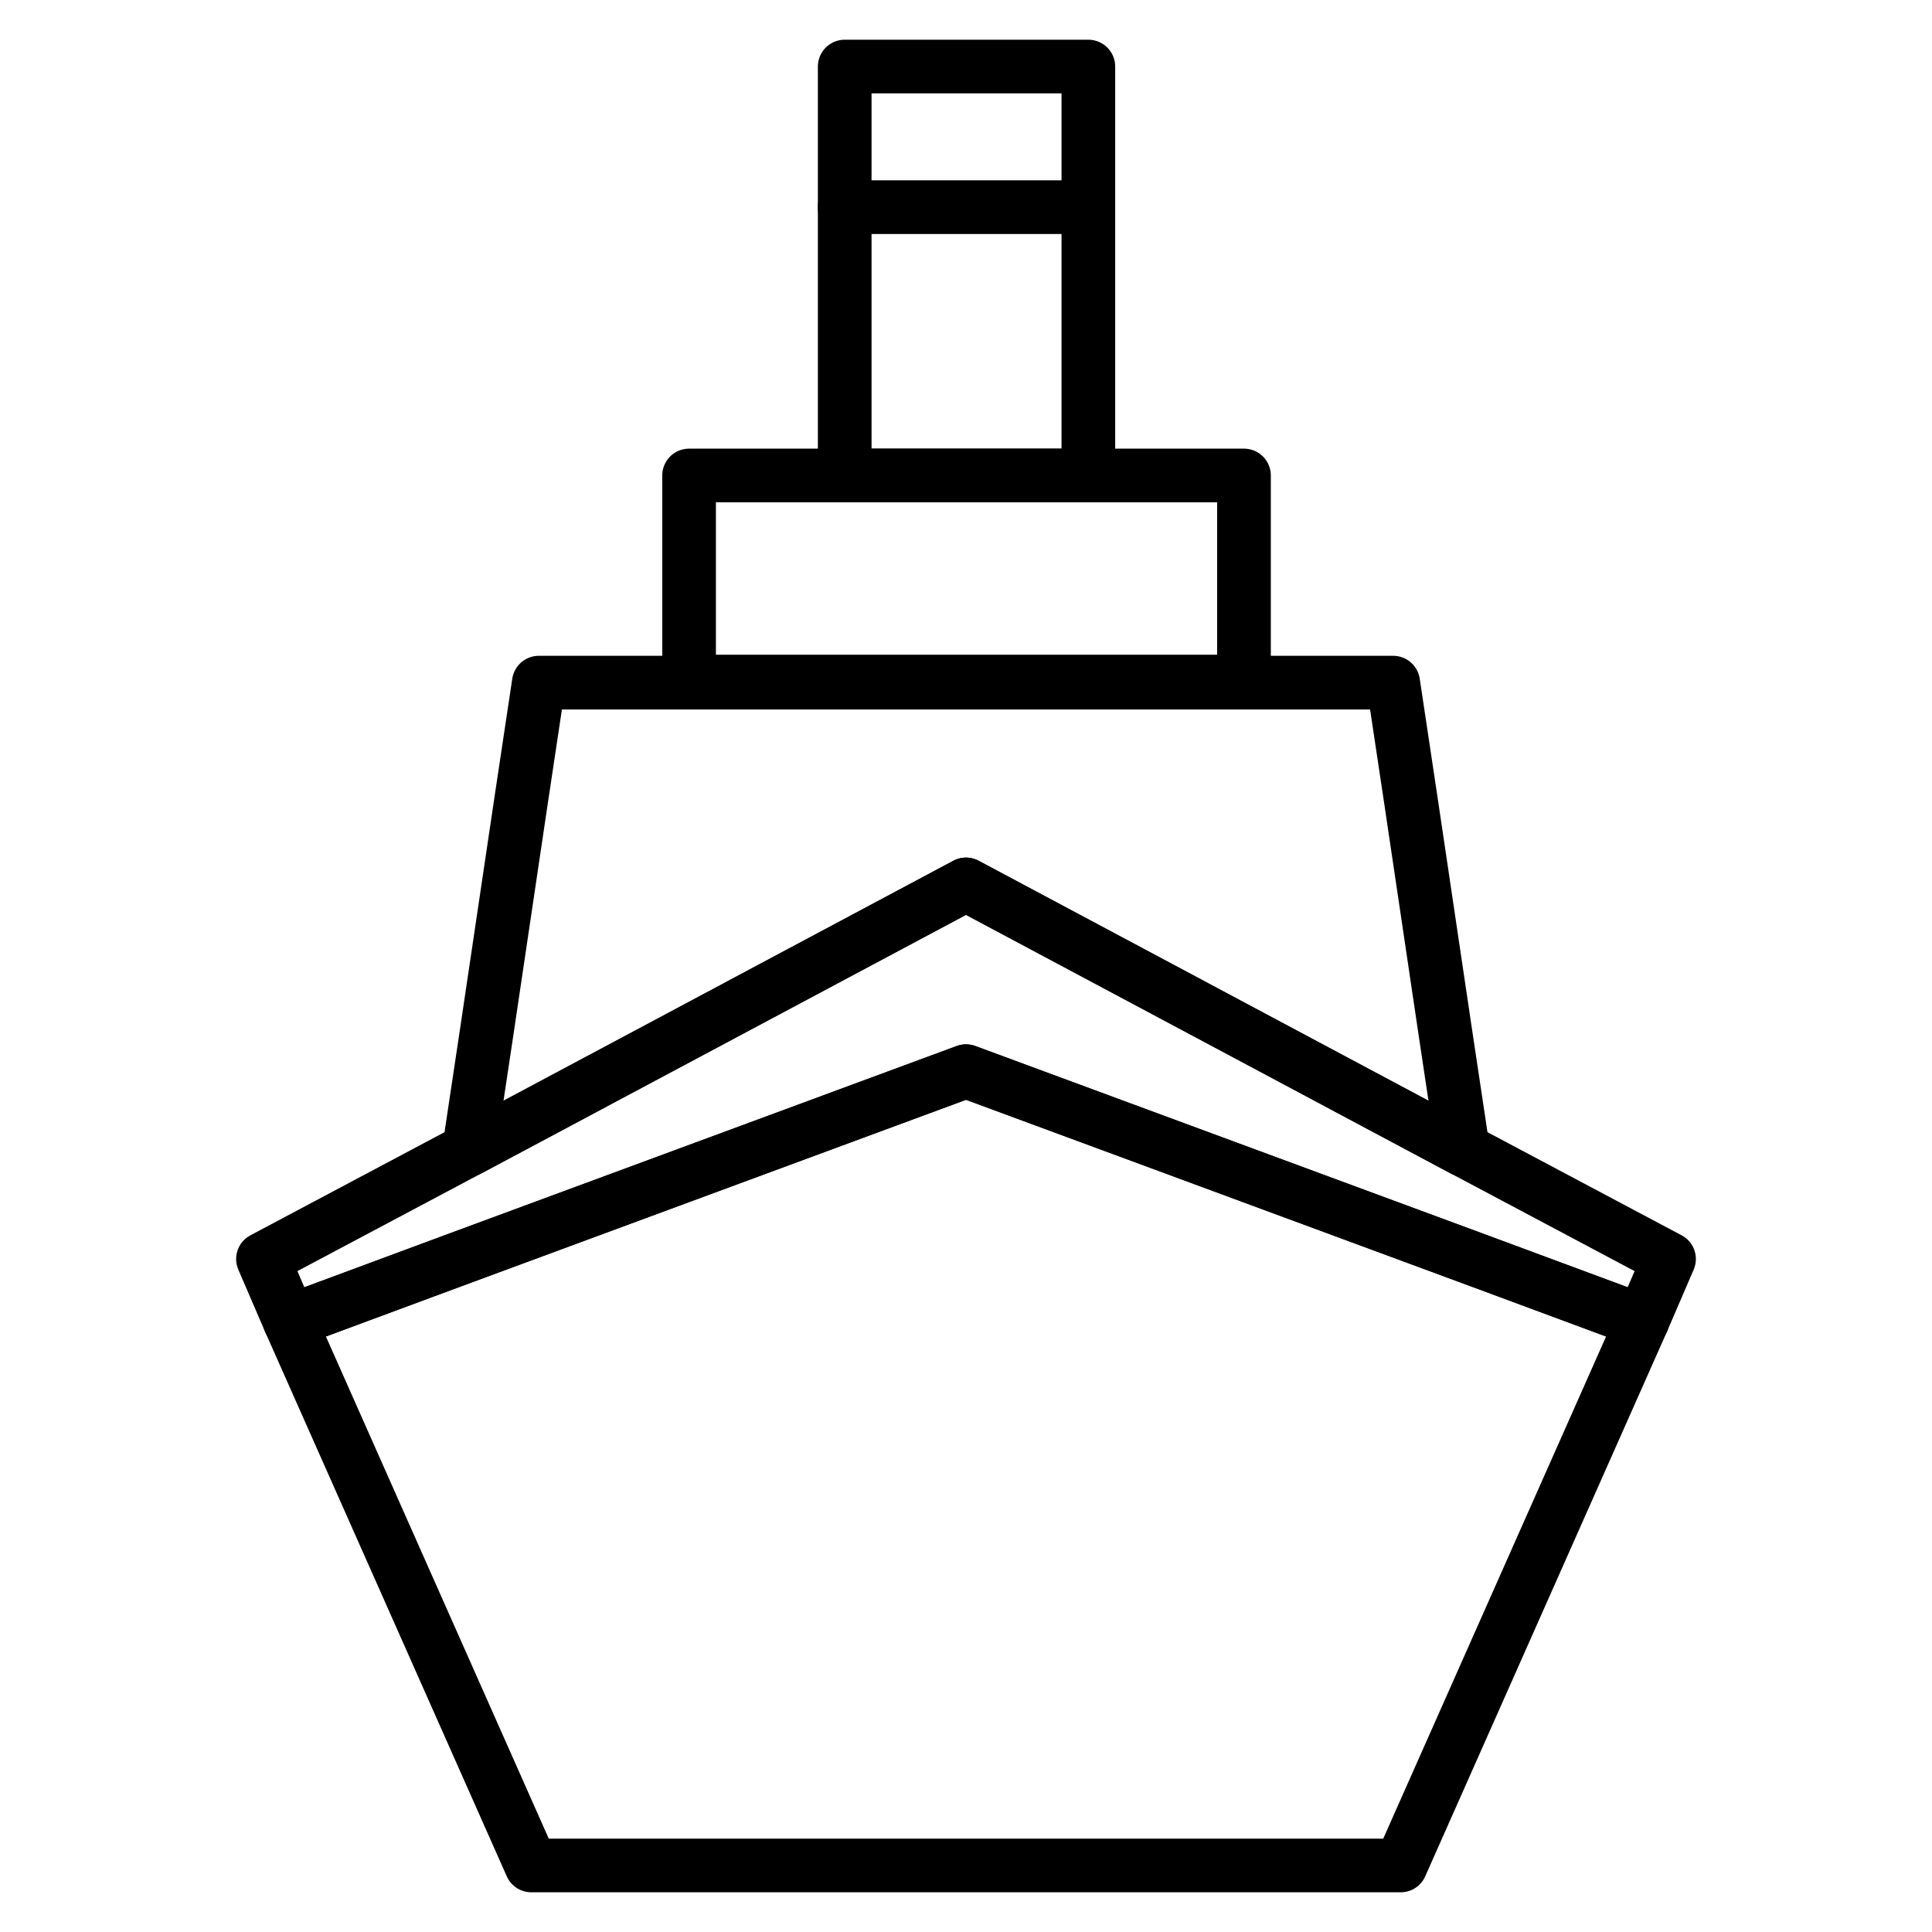 <?xml version="1.0" encoding="UTF-8"?><svg id="Layer_1" xmlns="http://www.w3.org/2000/svg" viewBox="0 0 180 180"><defs><style>.cls-1{fill:none;stroke:#000;stroke-linecap:round;stroke-linejoin:round;stroke-width:5px;}</style></defs><polygon class="cls-1" points="155.5 117.3 153 123.1 137.9 117.5 90 99.8 42.1 117.5 27 123.1 24.5 117.3 43.7 107.1 90 82.4 136.3 107.1 155.5 117.3"/><polygon class="cls-1" points="153 123.1 130.5 173.8 49.5 173.8 27 123.1 42.1 117.5 90 99.8 137.9 117.5 153 123.1"/><path class="cls-1" d="m136.3,107.1l-46.3-24.7-46.3,24.7c2.2-14.5,4.3-29,6.5-43.5h79.6c2.2,14.5,4.3,29,6.5,43.5Z"/><rect class="cls-1" x="64.2" y="44.3" width="51.7" height="19.2"/><rect class="cls-1" x="78.7" y="6.2" width="22.7" height="38.1"/><line class="cls-1" x1="78.7" y1="19.3" x2="101.3" y2="19.3"/></svg>